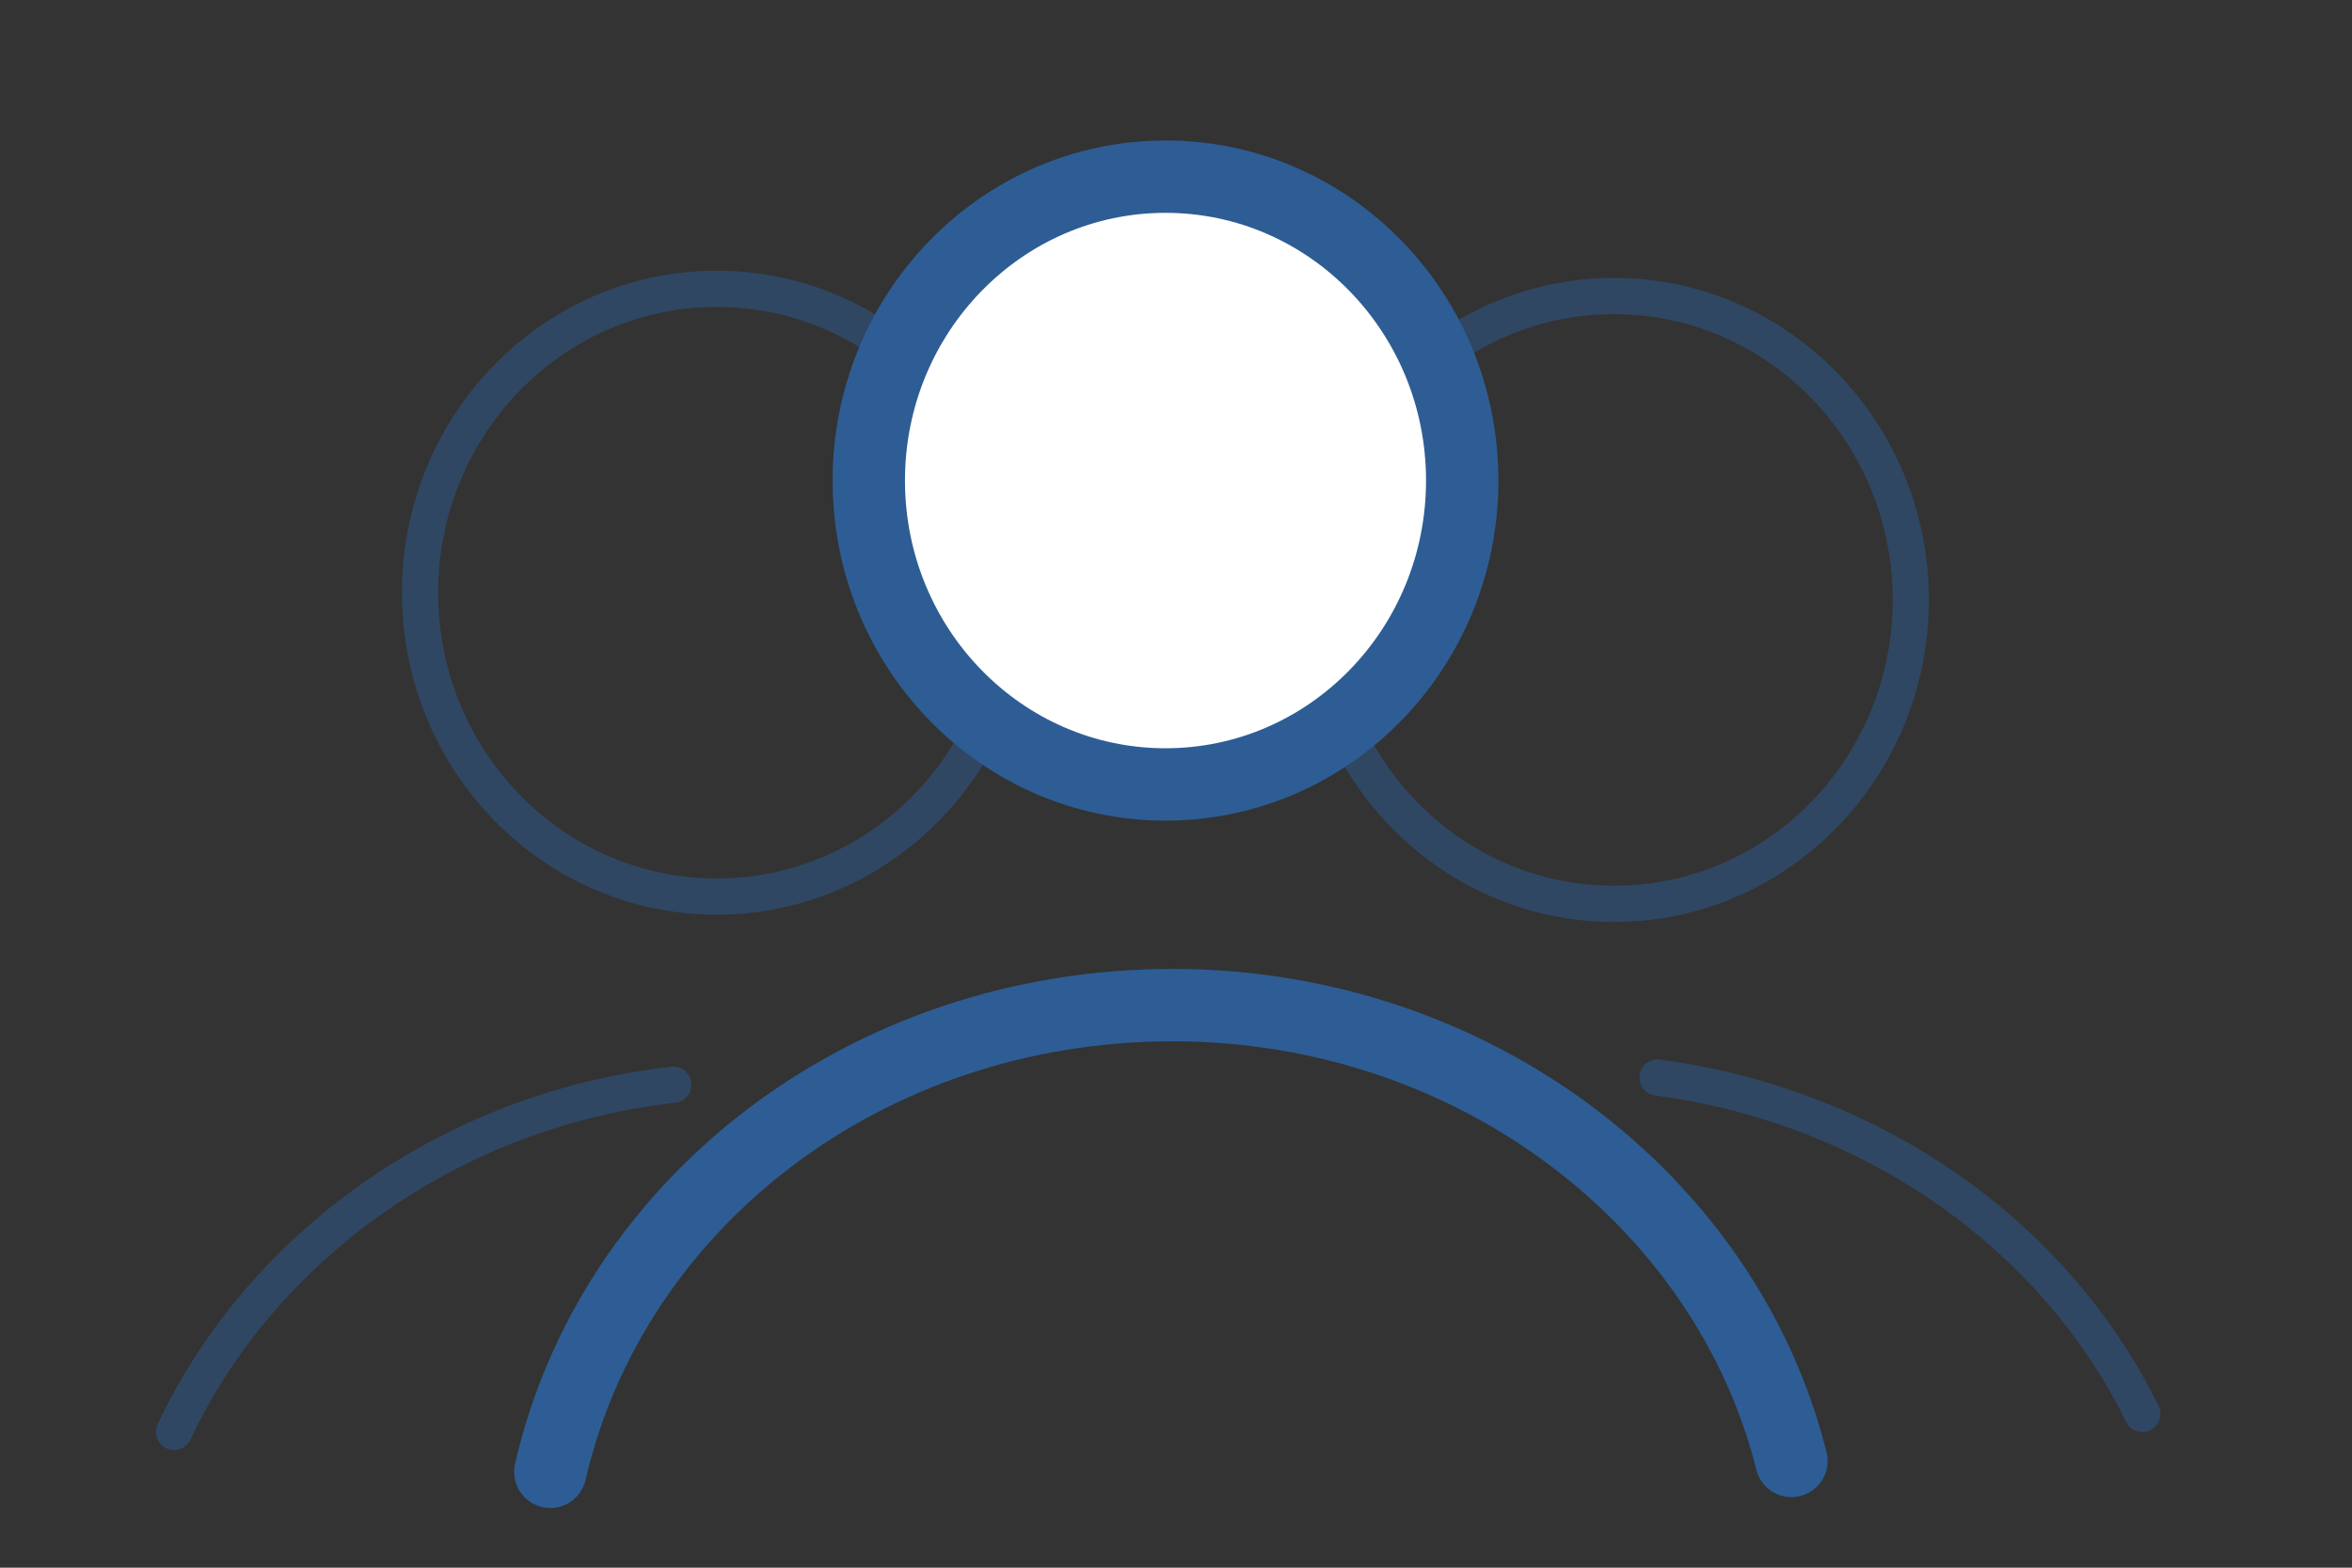 <svg width="39" height="26" fill="none" xmlns="http://www.w3.org/2000/svg"><rect width="100%" height="100%" fill="#333333" stroke="none"/><g clip-path="url(#clip0)" stroke="#2D5D94" stroke-miterlimit="10"><path opacity=".5" d="M26.764 14.99c2.717 0 4.92-2.256 4.92-5.04 0-2.783-2.203-5.04-4.92-5.04s-4.92 2.257-4.92 5.04c0 2.784 2.203 5.04 4.92 5.04zm-14.879-.12c2.717 0 4.92-2.256 4.92-5.04 0-2.783-2.203-5.04-4.92-5.04s-4.92 2.257-4.92 5.04c0 2.784 2.203 5.04 4.92 5.04z" stroke-width=".6"/><path d="M19.326 13.01c2.718 0 4.92-2.256 4.92-5.04 0-2.783-2.202-5.04-4.92-5.04-2.717 0-4.92 2.257-4.92 5.04 0 2.784 2.203 5.04 4.92 5.04z" fill="#fff" stroke-width="1.2"/><path d="M9.125 24.41c1.02-4.44 5.22-7.74 10.32-7.74 4.98 0 9.18 3.24 10.26 7.56" stroke-width="1.2" stroke-linecap="round"/><path opacity=".5" d="M2.885 23.75c1.44-3.06 4.56-5.34 8.28-5.76m16.319-.12c3.6.48 6.6 2.64 8.04 5.58" stroke-width=".6" stroke-linecap="round"/></g><defs><clipPath id="clip0"><path fill="#fff" d="M0 0h39v26H0z"/></clipPath></defs></svg>